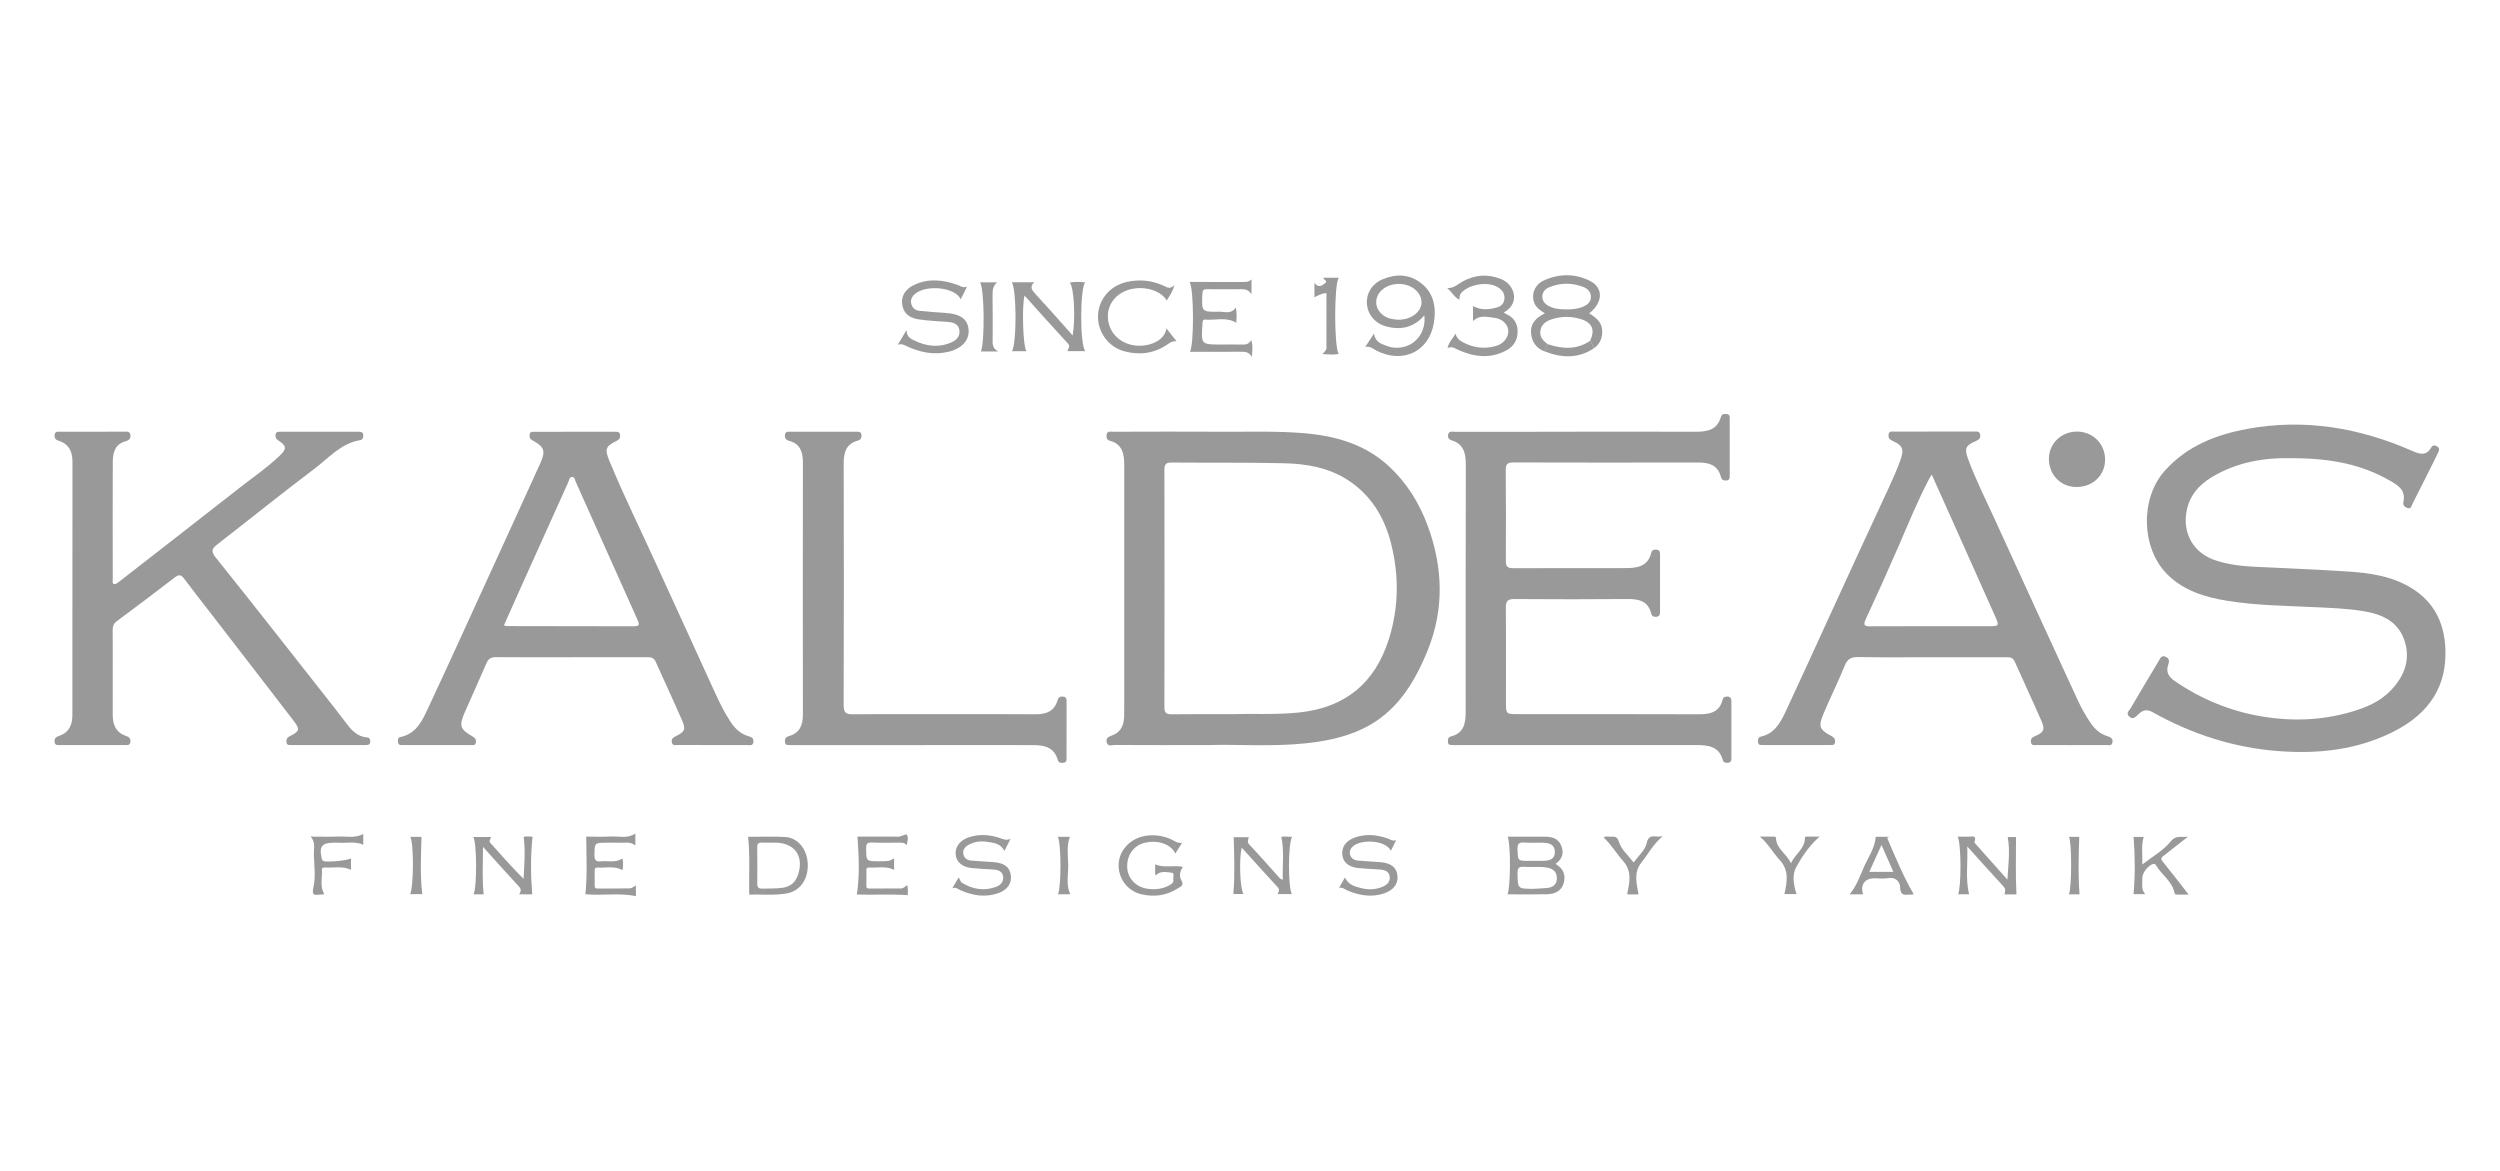 <?xml version="1.0" encoding="utf-8"?>
<!-- Generator: Adobe Illustrator 16.0.0, SVG Export Plug-In . SVG Version: 6.00 Build 0)  -->
<!DOCTYPE svg PUBLIC "-//W3C//DTD SVG 1.1//EN" "http://www.w3.org/Graphics/SVG/1.1/DTD/svg11.dtd">
<svg version="1.1" id="Layer_1" xmlns="http://www.w3.org/2000/svg" xmlns:xlink="http://www.w3.org/1999/xlink" x="0px" y="0px"
	 width="350px" height="164px" viewBox="0 0 350 164" enable-background="new 0 0 350 164" xml:space="preserve">
<g>
	<path fill-rule="evenodd" clip-rule="evenodd" fill="#999999" d="M169.144,104.313c-4.918,0-9.002,0.009-13.086-0.014
		c-0.389-0.002-0.966,0.284-1.125-0.385c-0.156-0.655,0.349-0.796,0.817-0.976c1.253-0.485,1.62-1.534,1.634-2.747
		c0.023-2.181,0.008-4.361,0.008-6.542c0.001-9.519,0.004-19.038,0.002-28.556c0-1.538-0.252-2.933-2.044-3.4
		c-0.441-0.115-0.472-0.455-0.426-0.819c0.074-0.588,0.55-0.429,0.891-0.43c5.158-0.011,10.315-0.033,15.472-0.001
		c3.77,0.022,7.54-0.115,11.308,0.208c4.452,0.382,8.563,1.555,11.919,4.689c2.45,2.29,4.172,5.07,5.335,8.187
		c2.188,5.866,2.372,11.809-0.013,17.625c-1.846,4.501-4.35,8.604-9.005,10.853c-2.596,1.252-5.37,1.79-8.203,2.077
		C177.863,104.563,173.083,104.178,169.144,104.313z M172.689,99.981c2.68-0.092,5.929,0.105,9.178-0.233
		c6.456-0.674,10.619-4.099,12.565-10.241c1.404-4.428,1.446-8.928,0.32-13.407c-0.932-3.704-2.837-6.833-6.127-8.938
		c-2.681-1.716-5.739-2.233-8.832-2.306c-5.257-0.124-10.519-0.054-15.778-0.101c-0.782-0.007-0.999,0.254-0.998,1.017
		c0.02,11.074,0.021,22.148-0.001,33.223c-0.001,0.776,0.236,1.016,1.007,1.005C166.723,99.958,169.422,99.981,172.689,99.981z"/>
	<path fill-rule="evenodd" clip-rule="evenodd" fill="#999999" d="M320.823,64.148c-3.796-0.101-7.647,0.541-11.145,2.634
		c-1.919,1.148-3.253,2.737-3.604,5.051c-0.446,2.934,1.056,5.53,3.886,6.543c1.876,0.671,3.838,0.877,5.812,0.978
		c4.282,0.221,8.569,0.373,12.848,0.653c3.079,0.202,6.141,0.619,8.866,2.247c3.534,2.113,4.919,5.407,4.879,9.358
		c-0.055,5.371-3.05,8.783-7.655,11.007c-4.968,2.398-10.249,2.942-15.681,2.539c-6.317-0.471-12.193-2.377-17.692-5.468
		c-0.864-0.485-1.429-0.206-2.015,0.354c-0.358,0.342-0.688,0.748-1.221,0.283c-0.54-0.473-0.008-0.831,0.184-1.161
		c1.286-2.214,2.604-4.409,3.923-6.603c0.217-0.36,0.364-0.888,0.997-0.609c0.571,0.251,0.491,0.694,0.339,1.138
		c-0.345,0.992,0.081,1.669,0.864,2.21c3.729,2.579,7.837,4.269,12.298,5.011c4.139,0.688,8.274,0.55,12.328-0.61
		c2.106-0.602,4.129-1.418,5.693-3.06c1.877-1.97,2.778-4.271,1.913-6.927c-0.86-2.637-3.046-3.693-5.62-4.131
		c-2.463-0.418-4.954-0.483-7.439-0.602c-3.938-0.188-7.89-0.234-11.786-0.875c-3.099-0.509-6.082-1.392-8.397-3.724
		c-3.646-3.676-3.792-10.577-0.35-14.448c3.105-3.494,7.174-5.08,11.609-5.895c8.02-1.474,15.69-0.143,23.083,3.097
		c1.074,0.471,1.958,0.704,2.647-0.505c0.204-0.357,0.486-0.311,0.799-0.135c0.363,0.204,0.331,0.487,0.183,0.797
		c-0.223,0.468-0.449,0.935-0.681,1.398c-0.977,1.95-1.947,3.903-2.943,5.843c-0.135,0.262-0.168,0.753-0.687,0.592
		c-0.407-0.127-0.681-0.406-0.582-0.852c0.373-1.679-0.779-2.352-1.952-3.02C330.751,65.106,326.599,64.148,320.823,64.148z"/>
	<path fill-rule="evenodd" clip-rule="evenodd" fill="#999999" d="M220.83,60.438c5.504,0,11.009-0.013,16.513,0.007
		c1.624,0.005,3.064-0.216,3.587-2.075c0.124-0.445,0.47-0.443,0.833-0.401c0.461,0.052,0.396,0.411,0.397,0.708
		c0.005,2.631,0.004,5.262,0.002,7.893c0,0.315,0.013,0.647-0.431,0.693c-0.387,0.041-0.689-0.055-0.797-0.476
		c-0.427-1.661-1.636-2.04-3.169-2.037c-8.654,0.02-17.31,0.017-25.964-0.007c-0.79-0.001-1.002,0.291-0.997,1.035
		c0.03,4.258,0.037,8.517,0.014,12.774c-0.005,0.794,0.303,1,1.045,0.996c5.262-0.021,10.524,0,15.786-0.015
		c1.595-0.004,3.08-0.249,3.533-2.16c0.088-0.368,0.377-0.464,0.726-0.429c0.4,0.041,0.498,0.3,0.497,0.653
		c-0.003,2.7-0.001,5.4-0.003,8.101c0,0.347-0.106,0.618-0.505,0.655c-0.348,0.031-0.632-0.078-0.723-0.441
		c-0.442-1.792-1.747-2.062-3.345-2.049c-5.263,0.046-10.524,0.043-15.786,0.004c-0.954-0.007-1.238,0.274-1.229,1.23
		c0.046,4.396,0.017,8.792,0.019,13.189c0.001,1.693,0.007,1.696,1.744,1.696c8.413,0,16.825-0.019,25.237,0.016
		c1.603,0.007,2.9-0.271,3.354-2.051c0.095-0.368,0.378-0.462,0.727-0.425c0.397,0.042,0.502,0.297,0.501,0.651
		c-0.003,2.666,0,5.331-0.003,7.997c0,0.292-0.051,0.56-0.417,0.605c-0.332,0.041-0.672,0.018-0.774-0.35
		c-0.557-1.986-2.124-2.119-3.789-2.118c-11.077,0.005-22.155,0.005-33.232,0.005c-0.277,0-0.556,0.013-0.831-0.006
		c-0.262-0.017-0.592,0.047-0.634-0.357c-0.035-0.358-0.034-0.732,0.402-0.844c1.915-0.484,2.077-1.951,2.076-3.566
		c-0.008-11.458-0.008-22.917,0.021-34.375c0.004-1.606-0.222-2.981-2.01-3.527c-0.386-0.118-0.555-0.43-0.462-0.814
		c0.132-0.538,0.606-0.37,0.949-0.37c5.712-0.012,11.425-0.009,17.137-0.009C220.83,60.443,220.83,60.441,220.83,60.438z"/>
	<path fill-rule="evenodd" clip-rule="evenodd" fill="#999999" d="M15.784,94.229c-0.001,1.938,0.002,3.877-0.002,5.815
		c-0.003,1.4,0.44,2.523,1.891,2.994c0.431,0.141,0.633,0.377,0.581,0.834c-0.061,0.522-0.467,0.437-0.79,0.438
		c-3.012,0.008-6.023,0.006-9.036-0.003c-0.325,0-0.727,0.091-0.787-0.435c-0.053-0.467,0.181-0.701,0.596-0.834
		c1.406-0.449,1.895-1.524,1.895-2.886c0.007-11.839,0.002-23.678,0.013-35.517c0.001-1.435-0.512-2.492-1.956-2.937
		c-0.45-0.138-0.607-0.425-0.533-0.862c0.086-0.512,0.505-0.388,0.824-0.39c2.977-0.013,5.954-0.016,8.931-0.012
		c0.327,0.001,0.729-0.083,0.835,0.4c0.113,0.516-0.172,0.806-0.616,0.923c-1.515,0.397-1.834,1.586-1.84,2.889
		c-0.027,5.47-0.011,10.938-0.001,16.409c0.001,0.255-0.137,0.627,0.203,0.721c0.171,0.047,0.443-0.15,0.626-0.292
		c5.652-4.395,11.306-8.785,16.939-13.203c1.876-1.472,3.857-2.815,5.587-4.469c1.036-0.99,1.002-1.381-0.213-2.179
		c-0.316-0.208-0.393-0.45-0.354-0.782c0.043-0.377,0.326-0.405,0.61-0.405c3.669-0.002,7.338-0.001,11.008,0
		c0.327,0,0.639,0.028,0.66,0.468c0.017,0.344-0.068,0.65-0.447,0.711c-2.668,0.435-4.357,2.475-6.344,3.969
		c-4.585,3.45-9.046,7.063-13.584,10.576c-0.772,0.598-1.028,0.949-0.281,1.881c5.191,6.473,10.301,13.011,15.435,19.53
		c0.877,1.114,1.753,2.23,2.606,3.361c0.821,1.09,1.627,2.179,3.156,2.293c0.348,0.026,0.438,0.27,0.434,0.588
		c-0.006,0.446-0.305,0.486-0.636,0.487c-1.488,0.003-2.977,0.002-4.465,0.002c-1.973,0-3.946,0.003-5.919-0.004
		c-0.299-0.002-0.655,0.06-0.707-0.402c-0.042-0.379,0.061-0.633,0.443-0.827c1.437-0.73,1.497-0.953,0.5-2.252
		c-3.748-4.885-7.516-9.752-11.276-14.626c-1.331-1.725-2.68-3.437-3.986-5.181c-0.418-0.558-0.712-0.647-1.313-0.181
		c-2.679,2.076-5.398,4.098-8.115,6.124c-0.436,0.325-0.588,0.712-0.583,1.242C15.796,90.212,15.784,92.221,15.784,94.229z"/>
	<path fill-rule="evenodd" clip-rule="evenodd" fill="#999999" d="M79.945,92.015c-3.497,0-6.994,0.018-10.49-0.015
		c-0.686-0.006-1.072,0.199-1.347,0.841c-0.995,2.319-2.047,4.614-3.06,6.927c-0.805,1.836-0.643,2.333,1.104,3.33
		c0.349,0.198,0.534,0.406,0.479,0.808c-0.071,0.53-0.493,0.401-0.806,0.402c-3.115,0.01-6.231,0.006-9.347,0.001
		c-0.299,0-0.663,0.072-0.75-0.359c-0.064-0.32-0.056-0.682,0.335-0.764c2.35-0.497,3.132-2.484,3.99-4.31
		c2.616-5.571,5.152-11.18,7.715-16.776c2.634-5.753,5.272-11.504,7.885-17.267c0.775-1.708,0.543-2.299-1.13-3.195
		c-0.343-0.183-0.405-0.431-0.383-0.763c0.031-0.461,0.371-0.427,0.681-0.428c3.773-0.002,7.548-0.002,11.321-0.001
		c0.321,0,0.641,0.012,0.674,0.454c0.029,0.378-0.069,0.613-0.463,0.806c-1.581,0.773-1.723,1.163-1.023,2.852
		c2.038,4.924,4.394,9.704,6.604,14.549c2.727,5.979,5.463,11.952,8.196,17.928c0.648,1.416,1.336,2.81,2.208,4.107
		c0.617,0.918,1.393,1.631,2.482,1.934c0.405,0.112,0.695,0.27,0.66,0.767c-0.044,0.62-0.515,0.464-0.852,0.465
		c-3.254,0.011-6.508,0.007-9.762-0.006c-0.314,0-0.727,0.125-0.812-0.399c-0.078-0.478,0.206-0.659,0.579-0.845
		c1.238-0.615,1.41-0.936,0.868-2.186c-1.199-2.758-2.483-5.48-3.703-8.229c-0.269-0.607-0.714-0.641-1.262-0.639
		c-3.531,0.012-7.063,0.006-10.593,0.006C79.945,92.011,79.945,92.013,79.945,92.015z M70.546,87.552
		c0.239,0.065,0.305,0.1,0.372,0.1c5.951,0.01,11.901,0.01,17.851,0.029c0.784,0.004,0.756-0.303,0.497-0.88
		c-2.889-6.431-5.762-12.869-8.644-19.302c-0.123-0.273-0.155-0.71-0.492-0.726c-0.42-0.021-0.449,0.462-0.58,0.753
		c-2.026,4.47-4.04,8.946-6.052,13.422C72.523,83.117,71.556,85.289,70.546,87.552z"/>
	<path fill-rule="evenodd" clip-rule="evenodd" fill="#999999" d="M270.267,92.014c-3.357,0-6.715,0.042-10.07-0.025
		c-1.007-0.021-1.546,0.245-1.94,1.214c-0.925,2.271-2.021,4.474-2.974,6.735c-0.749,1.777-0.564,2.213,1.145,3.124
		c0.368,0.197,0.512,0.419,0.483,0.806c-0.041,0.54-0.456,0.436-0.777,0.437c-3.08,0.009-6.16,0.01-9.239,0.004
		c-0.329-0.001-0.735,0.078-0.778-0.446c-0.027-0.339,0.036-0.653,0.411-0.737c1.937-0.436,2.753-1.999,3.488-3.566
		c2.071-4.413,4.075-8.858,6.112-13.288c2.759-6,5.511-12.004,8.3-17.99c0.595-1.277,1.164-2.563,1.638-3.884
		c0.545-1.52,0.311-2.044-1.139-2.688c-0.429-0.191-0.587-0.431-0.532-0.866c0.064-0.525,0.477-0.419,0.797-0.419
		c3.737-0.011,7.475-0.013,11.212-0.01c0.332,0,0.727-0.072,0.815,0.42c0.09,0.499-0.148,0.724-0.604,0.917
		c-1.429,0.603-1.626,1.026-1.091,2.486c1.085,2.957,2.517,5.765,3.819,8.628c3.81,8.371,7.654,16.726,11.503,25.079
		c0.521,1.13,1.121,2.22,1.826,3.253c0.605,0.889,1.362,1.564,2.398,1.88c0.449,0.137,0.765,0.325,0.671,0.859
		c-0.092,0.529-0.524,0.368-0.828,0.368c-3.253,0.015-6.506,0.013-9.759,0.001c-0.313-0.001-0.727,0.135-0.818-0.389
		c-0.094-0.53,0.212-0.711,0.645-0.891c1.119-0.467,1.343-0.897,0.857-2.011c-1.229-2.821-2.536-5.608-3.789-8.419
		c-0.253-0.568-0.689-0.584-1.192-0.583C277.326,92.017,273.796,92.014,270.267,92.014z M270.448,66.447
		c-0.196,0.317-0.31,0.478-0.399,0.651c-1.572,3.01-2.854,6.151-4.202,9.263c-1.498,3.458-3.05,6.895-4.636,10.314
		c-0.404,0.873-0.2,1.012,0.671,1.008c5.469-0.027,10.938-0.014,16.406-0.014c1.638,0,1.647-0.004,0.974-1.518
		c-1.929-4.328-3.865-8.652-5.8-12.977C272.48,70.98,271.496,68.786,270.448,66.447z"/>
	<path fill-rule="evenodd" clip-rule="evenodd" fill="#999999" d="M132.387,99.983c4.188,0.001,8.377-0.026,12.566,0.015
		c1.515,0.016,2.654-0.408,3.111-1.975c0.12-0.41,0.379-0.548,0.777-0.501c0.483,0.058,0.48,0.409,0.48,0.769
		c-0.002,2.596-0.001,5.192-0.005,7.788c0,0.31,0.032,0.647-0.413,0.705c-0.37,0.048-0.703,0.027-0.826-0.412
		c-0.473-1.698-1.793-2.043-3.309-2.057c-1.246-0.01-2.493-0.003-3.739-0.002c-9.761,0-19.522,0.001-29.284,0.002
		c-0.347,0-0.694,0.014-1.039-0.01c-0.315-0.021-0.735,0.128-0.808-0.4c-0.062-0.443,0.098-0.729,0.548-0.854
		c1.535-0.431,1.959-1.551,1.958-3.018c-0.015-11.77-0.012-23.539,0.001-35.309c0.002-1.454-0.386-2.6-1.947-3.013
		c-0.447-0.118-0.623-0.402-0.561-0.847c0.072-0.509,0.475-0.421,0.804-0.422c3.046-0.005,6.093-0.004,9.139,0
		c0.339,0,0.727-0.047,0.769,0.467c0.032,0.399-0.116,0.662-0.519,0.775c-1.64,0.461-1.977,1.661-1.973,3.203
		c0.031,11.284,0.031,22.569-0.006,33.853c-0.003,1.03,0.319,1.272,1.294,1.262C123.733,99.955,128.061,99.982,132.387,99.983z"/>
	<path fill-rule="evenodd" clip-rule="evenodd" fill="#999999" d="M290.694,68.18c-2.181-0.008-3.827-1.681-3.848-3.906
		c-0.019-2.147,1.699-3.844,3.903-3.853c2.238-0.01,3.955,1.689,3.963,3.92C294.721,66.535,292.989,68.19,290.694,68.18z"/>
	<path fill-rule="evenodd" clip-rule="evenodd" fill="#999999" d="M191.135,48.566c0.37-0.561,0.739-1.121,1.229-1.865
		c0.166,1.209,1.014,1.429,1.78,1.726c0.829,0.323,1.694,0.337,2.542,0.098c1.822-0.515,2.978-2.35,2.718-4.37
		c-1.473,1.712-3.305,2.099-5.363,1.537c-1.563-0.427-2.589-1.702-2.673-3.2c-0.084-1.476,0.729-2.781,2.228-3.405
		c1.885-0.784,3.753-0.719,5.389,0.578c1.796,1.424,2.108,3.446,1.755,5.545c-0.674,4.014-4.289,5.738-7.997,3.902
		C192.277,48.882,191.864,48.431,191.135,48.566z M195.758,44.769c0.692-0.004,1.493-0.154,2.2-0.646
		c1.312-0.912,1.416-2.419,0.241-3.512c-1.233-1.146-3.501-1.151-4.736-0.01c-1.138,1.05-1.036,2.636,0.209,3.552
		C194.255,44.582,194.918,44.709,195.758,44.769z"/>
	<path fill-rule="evenodd" clip-rule="evenodd" fill="#999999" d="M141.655,39.513c1.019,0,2.016,0,3.143,0
		c-0.686,0.644-0.339,1.096,0.138,1.613c1.527,1.651,3.01,3.341,4.51,5.017c0.221,0.247,0.438,0.498,0.726,0.825
		c0.414-2.444,0.2-6.649-0.393-7.421c0.738-0.111,1.418-0.093,2.138-0.015c-0.73,1.01-0.739,8.682,0.019,9.631
		c-0.855,0-1.65,0-2.504,0c0.075-0.324,0.497-0.617,0.069-1.078c-2.041-2.201-4.033-4.448-6.065-6.704
		c-0.388,1.535-0.223,7.106,0.266,7.79c-0.708,0-1.367,0-2.022,0C142.343,48.102,142.346,40.666,141.655,39.513z"/>
	<path fill-rule="evenodd" clip-rule="evenodd" fill="#999999" d="M216.406,49.256c-1.255-0.41-1.933-1.316-2.056-2.586
		c-0.13-1.348,0.668-2.176,1.932-2.813c-0.667-0.4-1.234-0.798-1.483-1.456c-0.456-1.202,0.057-2.549,1.332-3.133
		c2.121-0.97,4.323-0.993,6.419,0.032c1.955,0.955,1.903,3.045-0.068,4.57c0.968,0.593,1.834,1.259,1.832,2.53
		c0,0.998-0.36,1.811-1.2,2.384c-0.036-0.418-0.333-0.71-0.507-1.063c0.743-1.542,0.318-2.556-1.324-3.056
		c-1.314-0.4-2.646-0.395-3.96,0.008c-0.825,0.254-1.531,0.703-1.671,1.637c-0.127,0.852,0.386,1.415,1.032,1.874
		C216.314,48.469,216.45,48.886,216.406,49.256z M219.284,43.317c0.798,0.004,1.589-0.055,2.333-0.374
		c0.601-0.256,1.103-0.639,1.109-1.352c0.008-0.695-0.408-1.156-1.035-1.403c-1.613-0.637-3.23-0.626-4.831,0.043
		c-0.546,0.229-0.908,0.646-0.929,1.261c-0.022,0.667,0.377,1.082,0.933,1.368C217.624,43.253,218.448,43.317,219.284,43.317z"/>
	<path fill-rule="evenodd" clip-rule="evenodd" fill="#999999" d="M206.222,44.953c0-0.799,0-1.438,0-2.104
		c1.161,0.636,2.323,0.497,3.466,0.154c0.561-0.167,0.896-0.614,0.936-1.244c0.044-0.721-0.362-1.186-0.898-1.531
		c-1.358-0.873-3.993-0.456-5.115,0.731c-0.275,0.292-0.27,0.601-0.299,1.006c-0.713-0.348-1-1.045-1.7-1.624
		c0.993,0.002,1.523-0.595,2.181-0.951c1.752-0.948,3.554-1.062,5.392-0.306c1.871,0.77,2.691,3.366,0.356,4.655
		c0.117,0.088,0.2,0.179,0.304,0.224c1.028,0.437,1.586,1.225,1.619,2.324c0.037,1.198-0.469,2.16-1.534,2.744
		c-2.258,1.236-4.523,0.965-6.774-0.047c-0.456-0.206-0.866-0.563-1.508-0.245c0.205-0.876,0.745-1.372,1.14-2.03
		c0.137,0.668,0.589,0.985,1.09,1.244c1.478,0.768,3.029,0.94,4.62,0.46c1.04-0.313,1.725-1.256,1.663-2.131
		c-0.062-0.894-0.856-1.68-1.99-1.793C208.215,44.394,207.189,44.019,206.222,44.953z"/>
	<path fill-rule="evenodd" clip-rule="evenodd" fill="#999999" d="M135.386,40.124c-0.288,0.58-0.577,1.16-0.883,1.776
		c-0.792-1.723-4.865-2.086-6.419-0.741c-0.408,0.353-0.646,0.827-0.5,1.389c0.146,0.557,0.547,0.902,1.105,0.961
		c1.2,0.127,2.405,0.221,3.611,0.294c2.169,0.131,3.203,0.872,3.306,2.407c0.099,1.488-1.014,2.636-2.942,3.067
		c-1.98,0.442-3.845,0.047-5.645-0.774c-0.4-0.183-0.764-0.436-1.325-0.24c0.354-0.597,0.708-1.193,1.217-2.052
		c0.044,0.947,0.56,1.204,1.075,1.453c1.696,0.819,3.439,1.042,5.205,0.272c0.736-0.32,1.28-0.897,1.113-1.781
		c-0.156-0.819-0.838-1.022-1.571-1.083c-1.377-0.114-2.765-0.15-4.128-0.362c-1.456-0.226-2.155-0.965-2.307-2.146
		c-0.142-1.107,0.454-2.108,1.701-2.689c2.008-0.937,4.034-0.707,6.051,0.009C134.447,40.025,134.831,40.359,135.386,40.124z"/>
	<path fill-rule="evenodd" clip-rule="evenodd" fill="#999999" d="M175.212,39.117c0,0.606,0,1.211,0,2.072
		c-0.494-0.757-1.083-0.7-1.663-0.697c-1.521,0.005-3.042,0.021-4.563-0.003c-0.482-0.008-0.631,0.121-0.654,0.63
		c-0.112,2.537-0.13,2.565,2.375,2.52c0.768-0.015,1.643,0.395,2.303-0.577c0.193,0.83,0.09,1.472,0.078,2.132
		c-1.423-0.877-2.943-0.318-4.395-0.45c-0.209-0.019-0.307,0.113-0.324,0.313c-0.008,0.104-0.014,0.207-0.021,0.311
		c-0.204,2.865-0.204,2.865,2.639,2.865c0.967,0,1.937-0.018,2.904,0.005c0.499,0.012,0.951-0.022,1.274-0.647
		c0.271,0.816,0.155,1.476,0.101,2.382c-0.452-0.772-1.02-0.73-1.595-0.727c-2.349,0.012-4.697,0.004-7.07,0.004
		c0.574-1.117,0.553-8.729-0.05-9.776c2.423,0,4.797-0.002,7.173,0.002C174.231,39.476,174.754,39.548,175.212,39.117z"/>
	<path fill-rule="evenodd" clip-rule="evenodd" fill="#999999" d="M163.292,45.967c0.564,0.719,0.998,1.272,1.431,1.824
		c-0.585-0.091-0.936,0.191-1.315,0.45c-1.863,1.265-3.902,1.513-6.039,0.93c-2.202-0.601-3.719-2.713-3.648-4.971
		c0.073-2.275,1.659-4.17,3.969-4.713c1.81-0.425,3.565-0.242,5.259,0.53c0.421,0.192,0.826,0.538,1.486-0.096
		c-0.302,0.971-0.713,1.542-1.096,2.151c-0.89-1.545-3.568-2.193-5.639-1.395c-1.919,0.741-2.915,2.51-2.509,4.456
		c0.42,2.018,2.297,3.363,4.553,3.266C161.596,48.32,163.141,47.353,163.292,45.967z"/>
	<path fill-rule="evenodd" clip-rule="evenodd" fill="#999999" d="M211.077,117.135c1.792,0,3.484-0.001,5.176,0.001
		c0.985,0.002,1.885,0.214,2.308,1.229c0.422,1.013,0.194,1.892-0.786,2.589c1.121,0.646,1.475,1.588,1.128,2.729
		c-0.344,1.126-1.29,1.488-2.35,1.512c-1.823,0.041-3.648,0.012-5.498,0.012C211.483,124.221,211.524,118.122,211.077,117.135z
		 M214.538,124.441c0.688-0.04,1.379-0.052,2.063-0.125c0.757-0.08,1.325-0.429,1.358-1.278c0.036-0.903-0.445-1.397-1.316-1.565
		c-1.098-0.208-2.205-0.029-3.302-0.118c-0.757-0.062-0.897,0.24-0.886,0.943C212.493,124.411,212.46,124.411,214.538,124.441z
		 M214.571,120.521c0-0.001,0-0.002,0-0.003c0.553,0,1.106,0.021,1.658-0.005c0.795-0.037,1.453-0.286,1.451-1.245
		c-0.003-0.944-0.669-1.234-1.444-1.279c-0.93-0.055-1.87,0.047-2.796-0.036c-0.855-0.078-1.023,0.253-0.989,1.033
		c0.067,1.534,0.025,1.536,1.603,1.535C214.227,120.521,214.398,120.521,214.571,120.521z"/>
	<path fill-rule="evenodd" clip-rule="evenodd" fill="#999999" d="M67.713,125.209c-0.382,0-0.889,0-1.414,0
		c0.488-1,0.472-7.24-0.044-8.033c0.843,0,1.644,0,2.472,0c0.002,0.291-0.354,0.523-0.075,0.836
		c1.508,1.688,3.004,3.386,4.648,5.028c0.106-1.964,0.264-3.879,0.017-5.883c0.375-0.073,0.891-0.062,1.24-0.008
		c-0.292,2.727-0.264,5.371-0.041,8.059c-0.441,0-1.087,0-1.833,0c0.249-0.398,0.327-0.712-0.021-1.085
		c-1.621-1.746-3.203-3.527-5.038-5.561C67.614,120.938,67.482,123.018,67.713,125.209z"/>
	<path fill-rule="evenodd" clip-rule="evenodd" fill="#999999" d="M281.038,123.143c0.113-2.019,0.403-3.964,0.042-5.952
		c0.398,0,0.894,0,1.162,0c-0.002,2.647-0.074,5.32,0.062,8.022c-0.344,0-0.961,0-1.677,0c0.093-0.384,0.212-0.741-0.144-1.121
		c-1.652-1.765-3.252-3.576-5.067-5.588c0.097,2.374-0.267,4.52,0.253,6.693c-0.455,0-0.989,0-1.533,0
		c0.458-1.023,0.451-7.186-0.072-8.062c0.533,0,1.004-0.021,1.47,0.005c0.458,0.024,1.251-0.322,0.896,0.733
		c-0.028,0.081,0.117,0.239,0.207,0.34C278.101,119.859,279.57,121.501,281.038,123.143z"/>
	<path fill-rule="evenodd" clip-rule="evenodd" fill="#999999" d="M165.494,117.987c-0.306,0.487-0.611,0.974-0.946,1.507
		c-0.638-1.352-2.516-1.956-4.358-1.485c-1.508,0.386-2.455,1.752-2.381,3.438c0.065,1.504,1.208,2.746,2.813,2.974
		c1.076,0.153,2.135,0.054,3.114-0.496c0.317-0.179,0.599-0.351,0.529-0.782c-0.052-0.327,0.167-0.897-0.143-0.942
		c-0.684-0.098-1.431-0.292-2.095,0.157c-0.074,0.05-0.087,0.212-0.302,0.087c0-0.446,0-0.938,0-1.438
		c1.259,0.556,2.585,0.078,3.892,0.356c-0.442,0.58-0.547,1.335-0.256,1.814c0.474,0.781-0.037,0.921-0.478,1.202
		c-1.574,1.004-3.294,1.233-5.076,0.824c-2.027-0.466-3.353-2.358-3.187-4.389c0.169-2.056,1.959-3.689,4.206-3.854
		c1.275-0.093,2.479,0.149,3.587,0.78C164.753,117.935,165.06,118.065,165.494,117.987z"/>
	<path fill-rule="evenodd" clip-rule="evenodd" fill="#999999" d="M104.888,125.242c-0.047-2.732,0.132-5.383-0.152-8.086
		c1.647,0,3.407-0.079,5.155,0.021c1.849,0.105,3.13,1.728,3.197,3.828c0.068,2.152-1.135,3.789-3.011,4.088
		C108.258,125.382,106.432,125.188,104.888,125.242z M108.013,117.972c-0.45,0-0.9,0.021-1.349-0.006
		c-0.49-0.027-0.66,0.163-0.653,0.658c0.026,1.696,0.026,3.392,0.005,5.087c-0.005,0.552,0.217,0.719,0.745,0.698
		c0.931-0.038,1.864,0.016,2.794-0.117c1.114-0.159,1.814-0.764,2.167-1.815c0.873-2.609-0.459-4.492-3.191-4.505
		C108.358,117.971,108.187,117.972,108.013,117.972z"/>
	<path fill-rule="evenodd" clip-rule="evenodd" fill="#999999" d="M180.897,117.157c-0.574,0.869-0.581,7.097-0.035,8.014
		c-0.664,0-1.293,0-1.968,0c0.078-0.305,0.313-0.604-0.02-0.964c-1.682-1.815-3.331-3.66-5.039-5.547
		c-0.383,1.658-0.233,5.769,0.252,6.503c-0.568,0-1.089,0-1.422,0c0.233-2.617,0.126-5.249,0.053-7.959c0.475,0,1.249,0,2.111,0
		c-0.025,0.299-0.311,0.626,0.057,1.015c1.471,1.556,2.877,3.173,4.312,4.762c0.057,0.063,0.164,0.08,0.395,0.186
		c-0.08-2.048,0.23-4.008-0.21-5.996C179.762,117.049,180.271,117.158,180.897,117.157z"/>
	<path fill-rule="evenodd" clip-rule="evenodd" fill="#999999" d="M134.203,122.852c0.24,0.272,0.218,0.582,0.491,0.748
		c1.507,0.916,3.096,1.17,4.761,0.557c0.606-0.224,1.074-0.709,0.985-1.425c-0.095-0.761-0.696-0.955-1.369-0.997
		c-1-0.063-2.002-0.111-2.999-0.207c-1.351-0.13-2.148-0.803-2.276-1.861c-0.124-1.017,0.545-1.991,1.738-2.41
		c1.565-0.547,3.134-0.417,4.669,0.142c0.358,0.13,0.691,0.276,1.269,0.038c-0.325,0.641-0.561,1.107-0.857,1.692
		c-0.539-1.061-1.506-1.135-2.416-1.277c-0.942-0.146-1.86-0.017-2.7,0.485c-0.458,0.274-0.72,0.69-0.635,1.2
		c0.093,0.566,0.521,0.896,1.089,0.946c1.066,0.094,2.138,0.137,3.206,0.221c1.473,0.116,2.231,0.723,2.362,1.859
		c0.134,1.171-0.506,2.058-1.858,2.509c-1.766,0.59-3.472,0.302-5.141-0.41c-0.366-0.156-0.69-0.526-1.208-0.3
		C133.589,123.894,133.864,123.425,134.203,122.852z"/>
	<path fill-rule="evenodd" clip-rule="evenodd" fill="#999999" d="M89.025,123.963c0,0.63,0,1.106,0,1.502
		c-2.363-0.511-4.755-0.036-7.074-0.276c0.285-2.674,0.143-5.339,0.118-8.065c0.997,0,2.207,0.052,3.41-0.016
		c1.139-0.063,2.334,0.349,3.471-0.42c0,0.574,0,1.072,0,1.68c-0.74-0.603-1.54-0.344-2.301-0.384
		c-0.552-0.029-1.107-0.006-1.661-0.006c-1.779,0-1.742,0-1.764,1.74c-0.009,0.689,0.197,0.948,0.874,0.868
		c1.002-0.118,2.067,0.262,3.047-0.406c0.106,0.562,0.099,1.095,0.013,1.647c-1.15-0.655-2.37-0.286-3.542-0.368
		c-0.183-0.013-0.354,0.081-0.356,0.29c-0.01,0.795-0.015,1.591,0.004,2.386c0.005,0.203,0.203,0.258,0.387,0.258
		c1.522-0.001,3.046,0.01,4.568-0.025C88.454,124.361,88.684,124.141,89.025,123.963z"/>
	<path fill-rule="evenodd" clip-rule="evenodd" fill="#999999" d="M187.468,124.293c0.251-0.442,0.502-0.886,0.821-1.445
		c0.488,1.042,1.418,1.277,2.32,1.5c0.918,0.227,1.855,0.209,2.756-0.124c0.688-0.254,1.286-0.677,1.196-1.483
		c-0.09-0.8-0.767-0.973-1.471-1.014c-0.967-0.056-1.935-0.106-2.898-0.197c-1.329-0.128-2.116-0.76-2.253-1.755
		c-0.157-1.147,0.412-2.032,1.705-2.509c1.525-0.562,3.055-0.412,4.567,0.097c0.376,0.127,0.721,0.439,1.25,0.262
		c-0.238,0.479-0.476,0.958-0.731,1.472c-0.837-1.562-4.261-1.608-5.35-0.585c-0.325,0.306-0.493,0.688-0.373,1.122
		c0.144,0.52,0.544,0.797,1.063,0.843c1.033,0.092,2.068,0.146,3.103,0.219c1.543,0.108,2.344,0.717,2.471,1.866
		c0.13,1.186-0.557,2.091-1.969,2.542c-1.737,0.554-3.409,0.256-5.044-0.44C188.293,124.52,187.995,124.2,187.468,124.293z"/>
	<path fill-rule="evenodd" clip-rule="evenodd" fill="#999999" d="M126.948,118.314c-0.34-0.398-0.759-0.342-1.159-0.343
		c-1.244-0.003-2.491,0.043-3.733-0.017c-0.676-0.031-0.798,0.216-0.794,0.825c0.014,1.799-0.011,1.8,1.785,1.795
		c1.458-0.003,1.458-0.003,2.128-0.414c0,0.563,0,1.091,0,1.627c-1.131-0.599-2.34-0.259-3.511-0.33
		c-0.182-0.012-0.364,0.053-0.367,0.265c-0.011,0.794-0.009,1.589,0.001,2.384c0.005,0.294,0.247,0.285,0.45,0.285
		c1.452,0,2.903-0.008,4.355-0.004c0.362,0,0.604-0.253,0.906-0.471c0.153,0.592,0.09,1.102,0.071,1.403
		c-2.411-0.16-4.813-0.014-7.12-0.087c0.413-2.692,0.272-5.336,0.088-8.108c1.556,0,3.263,0.001,4.971,0
		c0.311,0,0.628,0.035,0.931-0.017c0.347-0.06,0.909-0.369,0.981-0.273C127.225,117.228,127.053,117.738,126.948,118.314z"/>
	<path fill-rule="evenodd" clip-rule="evenodd" fill="#999999" d="M306.334,117.125c-1.185,0.93-2.286,1.796-3.392,2.656
		c-0.29,0.225-0.521,0.388-0.182,0.808c1.21,1.493,2.378,3.021,3.653,4.652c-0.553,0-1.08-0.004-1.607,0.001
		c-0.179,0.002-0.321,0.011-0.369-0.231c-0.322-1.646-1.799-2.522-2.587-3.86c-0.086-0.146-0.208-0.246-0.425-0.189
		c-0.667,0.174-1.528,1.247-1.495,1.969c0.034,0.729-0.234,1.51,0.399,2.245c-0.675,0-1.262,0-1.628,0
		c0.221-2.676,0.217-5.32-0.002-8.009c0.353,0,0.896,0,1.425,0c-0.39,1.198-0.139,2.425-0.208,3.868
		c1.452-1.138,2.964-1.972,3.965-3.217C304.695,116.807,305.468,117.32,306.334,117.125z"/>
	<path fill-rule="evenodd" clip-rule="evenodd" fill="#999999" d="M264.204,117.31c1.129,2.655,2.235,5.32,3.713,7.879
		c-0.097,0.016-0.221,0.062-0.344,0.055c-0.68-0.037-1.505,0.349-1.547-0.964c-0.028-0.89-0.637-1.53-1.759-1.336
		c-0.604,0.104-1.24,0.017-1.861,0.017c-1.353,0-2.007,0.932-1.564,2.245c-0.612,0-1.219,0-1.889,0
		c1.019-1.226,1.47-2.671,2.085-4.021c0.586-1.286,1.45-2.498,1.564-4.029c0.518,0,1.201,0,1.884,0
		C264.393,117.206,264.298,117.258,264.204,117.31z M263.408,118.291c-0.605,1.335-1.135,2.504-1.707,3.769c1.162,0,2.198,0,3.372,0
		C264.521,120.808,264.004,119.64,263.408,118.291z"/>
	<path fill-rule="evenodd" clip-rule="evenodd" fill="#999999" d="M49.135,120.177c0,0.598,0,1.072,0,1.601
		c-1.197-0.576-2.424-0.258-3.621-0.323c-0.211-0.012-0.467,0.032-0.446,0.301c0.086,1.134-0.342,2.316,0.342,3.434
		c-0.196,0.021-0.362,0.058-0.527,0.056c-0.64-0.009-1.318,0.346-1.007-0.998c0.34-1.477,0.109-3.094,0.062-4.646
		c-0.024-0.799,0.277-1.646-0.437-2.475c1.378,0,2.579,0.04,3.776-0.01c1.181-0.051,2.4,0.279,3.582-0.357c0,0.526,0,0.997,0,1.501
		c-1.156-0.512-2.356-0.194-3.526-0.279c-0.207-0.015-0.415-0.002-0.622-0.002c-1.653,0.004-2.075,0.569-1.664,2.214
		c0.044,0.178,0.09,0.299,0.286,0.368C45.807,120.727,48.568,120.494,49.135,120.177z"/>
	<path fill-rule="evenodd" clip-rule="evenodd" fill="#999999" d="M185.13,49.563c0.456-0.393,0.641-0.697,0.574-1.104
		c-0.022-0.135-0.004-0.276-0.004-0.415c0-2.317,0-4.635,0-7.021c-0.623,0.042-1.118,0.305-1.679,0.6c0-0.647,0-1.253,0-2.027
		c0.546,0.747,1.019,0.435,1.476,0.062c0.458-0.374-0.215-0.448-0.227-0.776c0.722,0,1.416,0,2.147,0
		c-0.652,0.991-0.649,9.617-0.008,10.676C186.711,49.677,186.035,49.64,185.13,49.563z"/>
	<path fill-rule="evenodd" clip-rule="evenodd" fill="#999999" d="M254.742,117.126c-1.454,1.281-2.418,2.738-3.248,4.221
		c-0.631,1.126-0.408,2.501,0.023,3.827c-0.55,0-1.141,0-1.701,0c0.36-1.649,0.71-3.301-0.658-4.774
		c-0.932-1.002-1.578-2.249-2.779-3.274c0.735,0,1.313-0.006,1.891,0.004c0.152,0.003,0.36-0.041,0.369,0.219
		c0.053,1.491,1.45,2.118,2.089,3.504c0.646-1.351,1.955-2.036,1.958-3.517c0.001-0.253,0.218-0.206,0.375-0.207
		C253.57,117.123,254.079,117.126,254.742,117.126z"/>
	<path fill-rule="evenodd" clip-rule="evenodd" fill="#999999" d="M229.391,125.216c-0.527,0-1.072,0-1.592,0
		c0.336-1.65,0.729-3.238-0.58-4.699c-0.939-1.049-1.653-2.29-2.707-3.266c0.292-0.216,0.609-0.117,0.902-0.115
		c0.555,0.003,0.982-0.139,1.256,0.771c0.307,1.02,1.279,1.839,2.039,2.845c0.679-0.954,1.62-1.742,1.822-2.688
		c0.322-1.502,1.252-0.751,2.253-1c-1.377,1.173-2.056,2.522-2.981,3.683C228.684,122.148,229.119,123.633,229.391,125.216z"/>
	<path fill-rule="evenodd" clip-rule="evenodd" fill="#999999" d="M137.21,39.529c0.774,0,1.517,0,2.375,0
		c-0.561,0.5-0.638,1.093-0.627,1.756c0.036,2.039,0.012,4.079,0.013,6.119c0.001,0.633-0.137,1.308,0.781,1.803
		c-0.997,0-1.711,0-2.428,0C137.886,47.858,137.822,40.468,137.21,39.529z"/>
	<path fill-rule="evenodd" clip-rule="evenodd" fill="#999999" d="M57.448,117.164c0.622,0,1.217,0,1.562,0
		c-0.064,2.681-0.216,5.312,0.107,8.018c-0.449,0-1.07,0-1.704,0C57.917,124.243,57.956,118.153,57.448,117.164z"/>
	<path fill-rule="evenodd" clip-rule="evenodd" fill="#999999" d="M148.094,117.153c0.643,0,1.157,0,1.686,0
		c-0.49,1.315-0.241,2.664-0.229,3.984c0.013,1.342-0.323,2.726,0.28,4.061c-0.553,0-1.13,0-1.716,0
		C148.585,124.182,148.587,118.102,148.094,117.153z"/>
	<path fill-rule="evenodd" clip-rule="evenodd" fill="#999999" d="M291.132,125.205c-0.324,0-0.902,0-1.485,0
		c0.41-0.958,0.424-7.207,0.008-8.039c0.561,0,1.105,0,1.441,0C290.994,119.858,290.937,122.515,291.132,125.205z"/>
	<path fill-rule="evenodd" clip-rule="evenodd" fill="#999999" d="M216.406,49.256c0.044-0.37-0.092-0.787,0.277-1.073
		c2.039,0.673,4.037,0.821,5.923-0.463c0.174,0.353,0.471,0.645,0.507,1.063C220.967,50.197,218.714,50.119,216.406,49.256z"/>
</g>
</svg>
